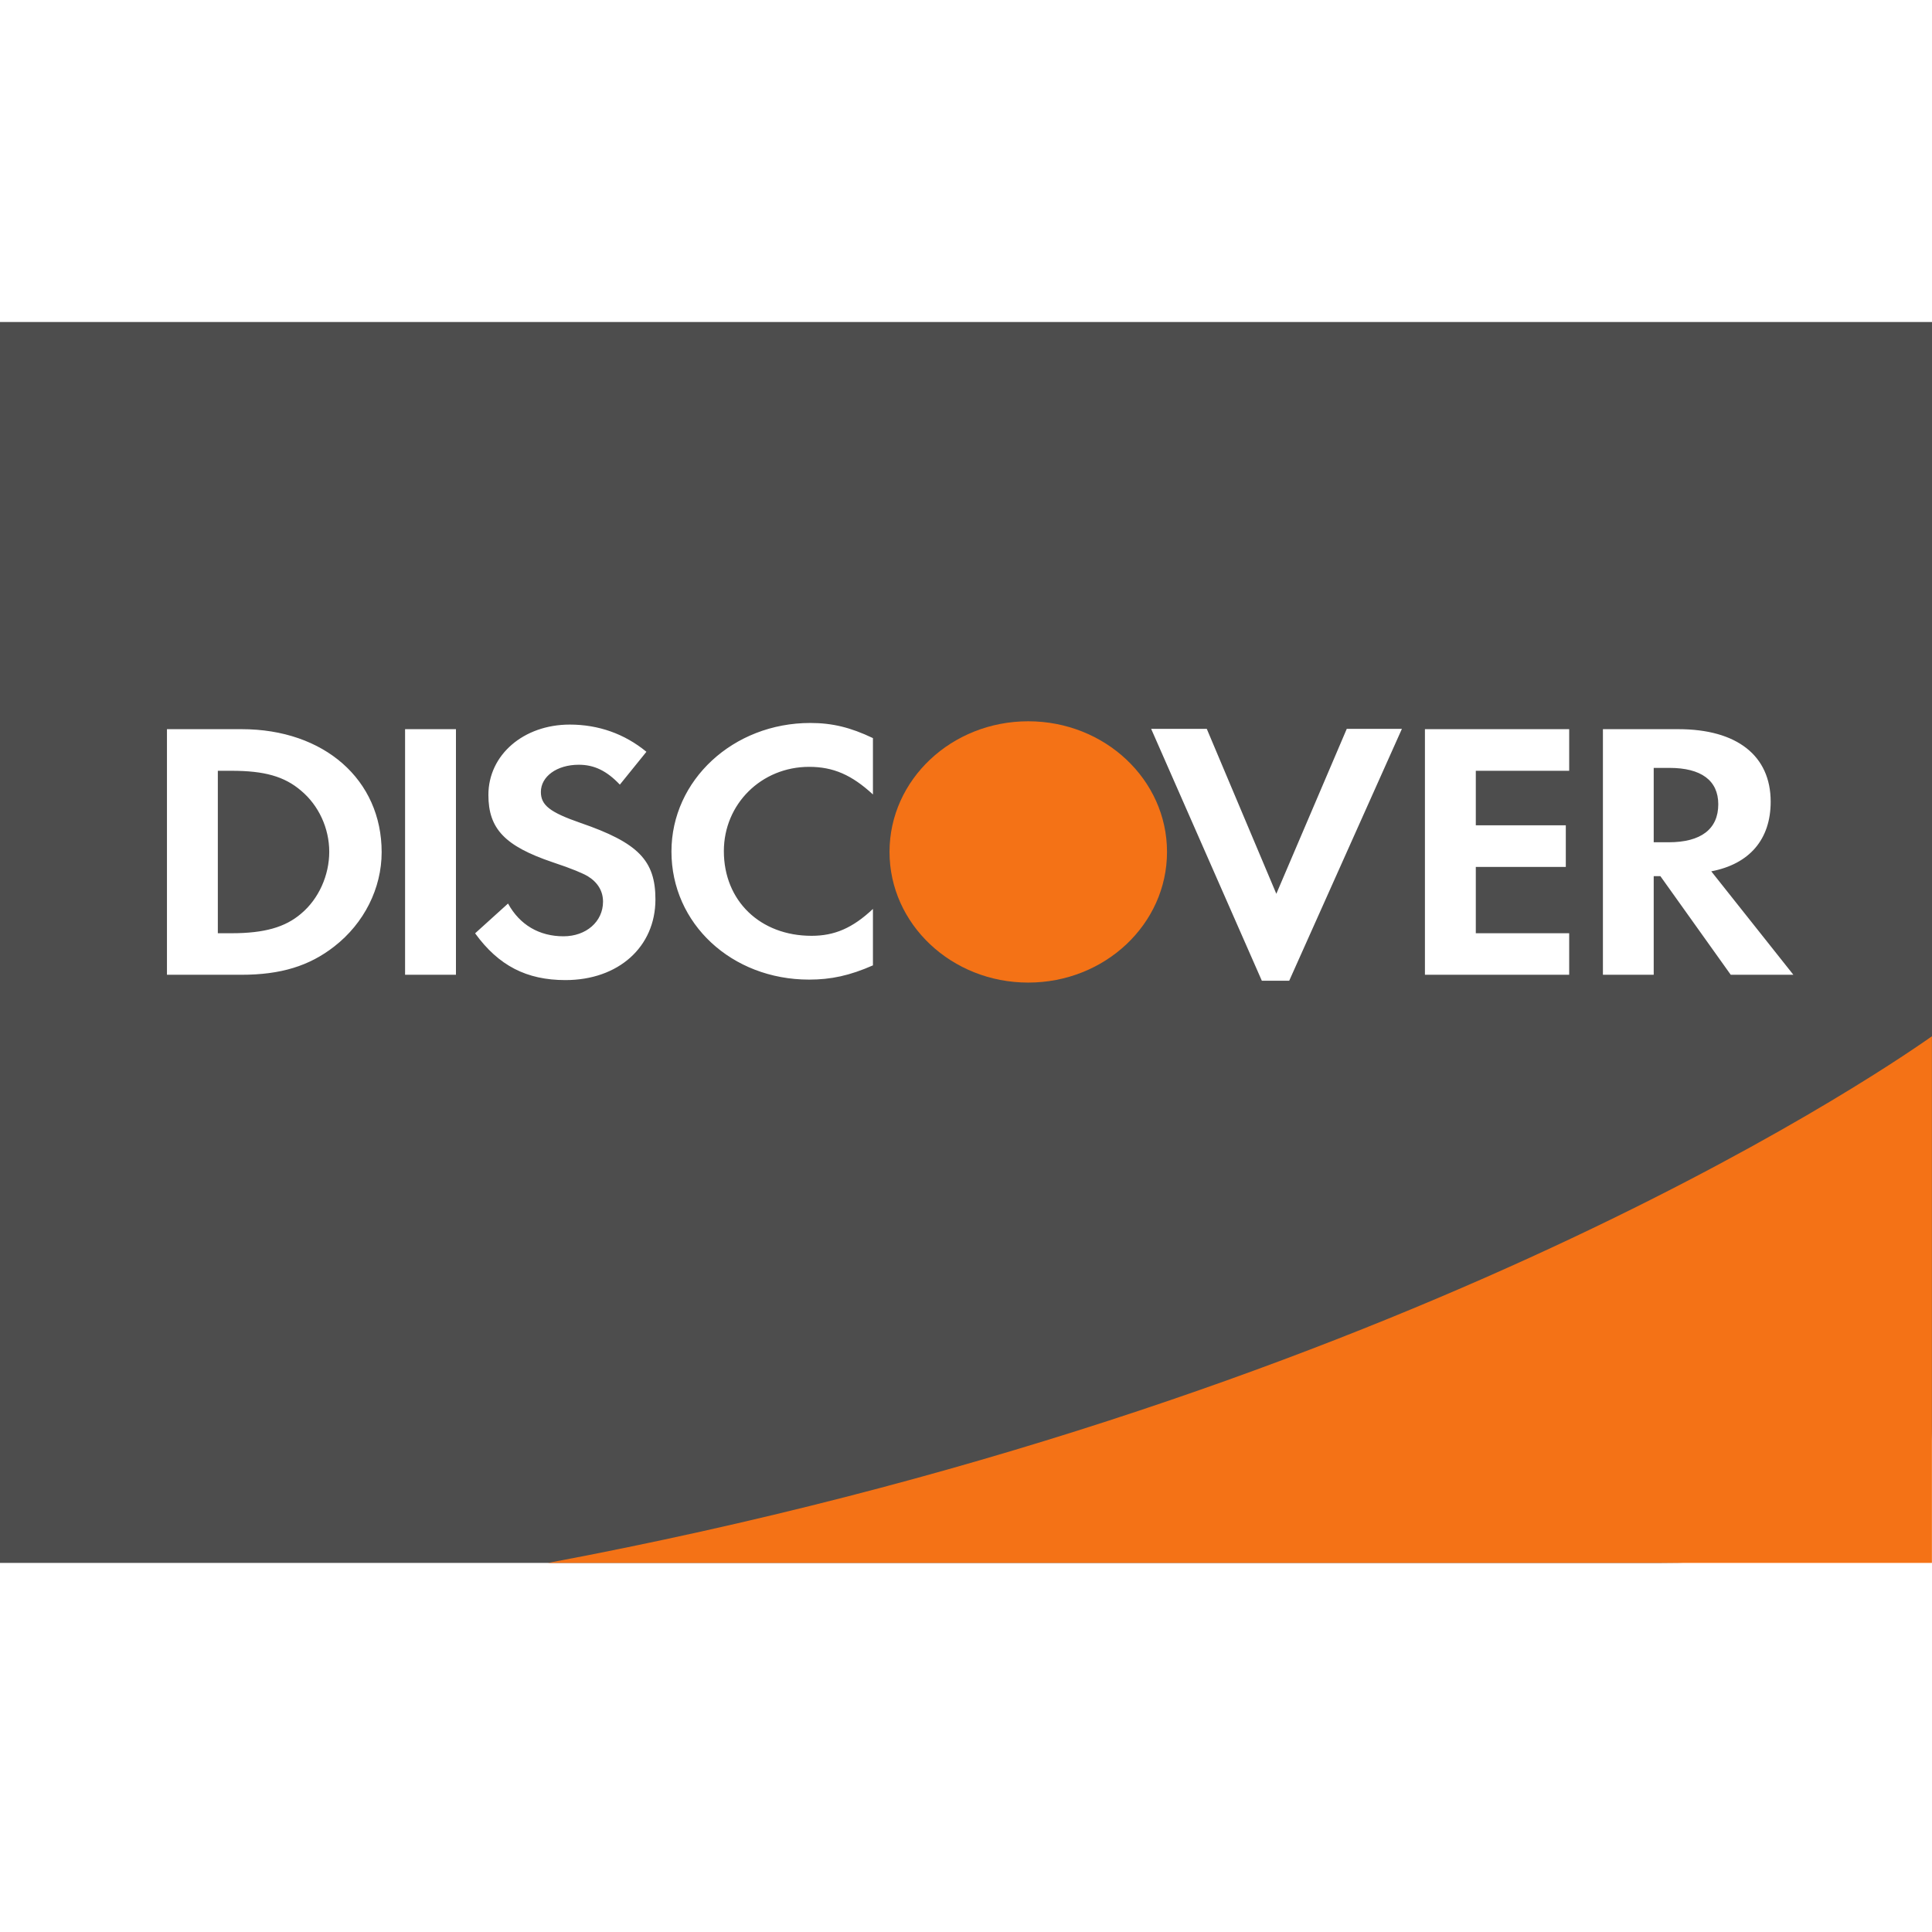 <?xml version="1.0" encoding="UTF-8"?>
<svg width="24px" height="24px" viewBox="0 0 24 24" version="1.1" xmlns="http://www.w3.org/2000/svg" xmlns:xlink="http://www.w3.org/1999/xlink" style="background: #FFFFFF;">
    <title>Disc</title>
    <g id="Disc" stroke="none" stroke-width="1" fill="none" fill-rule="evenodd">
        <rect fill="#FFFFFF" x="0" y="0" width="24" height="24"></rect>
        <g id="Container">
            <rect id="Padding" x="0" y="0" width="24" height="24"></rect>
        </g>
        <g id="discover" transform="translate(0, 4)" fill-rule="nonzero">
            <path d="M1.692,0 C0,0 0,0 0,0 L0,0 C0,0 0,0 0,15.415 L20.616,15.415 C23.242,15.415 24,14.658 24,13.723 L24,0 C0,0 23.242,0 22.308,0 L1.692,0 Z" id="Path" fill="#4D4D4D"></path>
            <path d="M10.066,4.981 C10.338,4.981 10.566,5.036 10.844,5.169 L10.844,5.869 C10.581,5.627 10.353,5.526 10.051,5.526 C9.458,5.526 8.992,5.988 8.992,6.573 C8.992,7.191 9.444,7.625 10.081,7.625 C10.367,7.625 10.591,7.529 10.844,7.291 L10.844,7.992 C10.556,8.119 10.323,8.169 10.051,8.169 C9.089,8.169 8.341,7.474 8.341,6.578 C8.341,5.691 9.109,4.981 10.066,4.981 L10.066,4.981 Z M7.078,5.001 C7.433,5.001 7.758,5.115 8.03,5.339 L7.7,5.747 C7.535,5.573 7.379,5.5 7.19,5.5 C6.917,5.5 6.719,5.646 6.719,5.838 C6.719,6.002 6.83,6.09 7.21,6.222 C7.929,6.469 8.142,6.689 8.142,7.173 C8.142,7.764 7.681,8.175 7.024,8.175 C6.543,8.175 6.194,7.997 5.902,7.594 L6.311,7.224 C6.456,7.489 6.699,7.631 7,7.631 C7.282,7.631 7.491,7.448 7.491,7.201 C7.491,7.072 7.428,6.963 7.302,6.885 C7.238,6.848 7.112,6.793 6.865,6.711 C6.271,6.51 6.067,6.295 6.067,5.875 C6.067,5.376 6.505,5.001 7.078,5.001 L7.078,5.001 Z M14.3,5.054 L14.991,5.054 L15.855,7.103 L16.73,5.054 L17.415,5.054 L16.015,8.183 L15.675,8.183 L14.3,5.054 L14.3,5.054 Z M2.074,5.058 L3.002,5.058 C4.027,5.058 4.741,5.686 4.741,6.586 C4.741,7.035 4.523,7.469 4.153,7.757 C3.842,8 3.488,8.109 2.997,8.109 L2.074,8.109 L2.074,5.058 Z M5.032,5.058 L5.664,5.058 L5.664,8.109 L5.032,8.109 L5.032,5.058 Z M17.701,5.058 L19.493,5.058 L19.493,5.575 L18.333,5.575 L18.333,6.252 L19.451,6.252 L19.451,6.769 L18.333,6.769 L18.333,7.593 L19.493,7.593 L19.493,8.109 L17.701,8.109 L17.701,5.058 L17.701,5.058 Z M19.912,5.058 L20.849,5.058 C21.578,5.058 21.996,5.388 21.996,5.959 C21.996,6.426 21.734,6.733 21.258,6.824 L22.278,8.109 L21.5,8.109 L20.626,6.884 L20.543,6.884 L20.543,8.109 L19.912,8.109 L19.912,5.058 L19.912,5.058 Z M20.543,5.539 L20.543,6.463 L20.728,6.463 C21.132,6.463 21.345,6.298 21.345,5.991 C21.345,5.694 21.131,5.539 20.738,5.539 L20.543,5.539 L20.543,5.539 Z M2.706,5.575 L2.706,7.593 L2.875,7.593 C3.284,7.593 3.542,7.519 3.74,7.35 C3.959,7.167 4.09,6.874 4.09,6.581 C4.09,6.289 3.959,6.005 3.74,5.822 C3.532,5.644 3.284,5.575 2.875,5.575 L2.706,5.575 Z" id="Shape" fill="#FFFFFF"></path>
            <path d="M12.773,4.96 C13.725,4.96 14.497,5.686 14.497,6.582 L14.497,6.583 C14.497,7.48 13.725,8.206 12.773,8.206 C11.821,8.206 11.05,7.48 11.05,6.583 L11.05,6.582 C11.05,5.686 11.821,4.96 12.773,4.96 L12.773,4.96 Z M23.999,8.873 C23.198,9.437 17.197,13.468 6.807,15.415 L22.307,15.415 C23.242,15.415 23.999,15.415 23.999,15.415 L23.999,0 L23.999,8.873 Z" id="Shape" fill="#F47216"></path>
        </g>
    </g>
</svg>